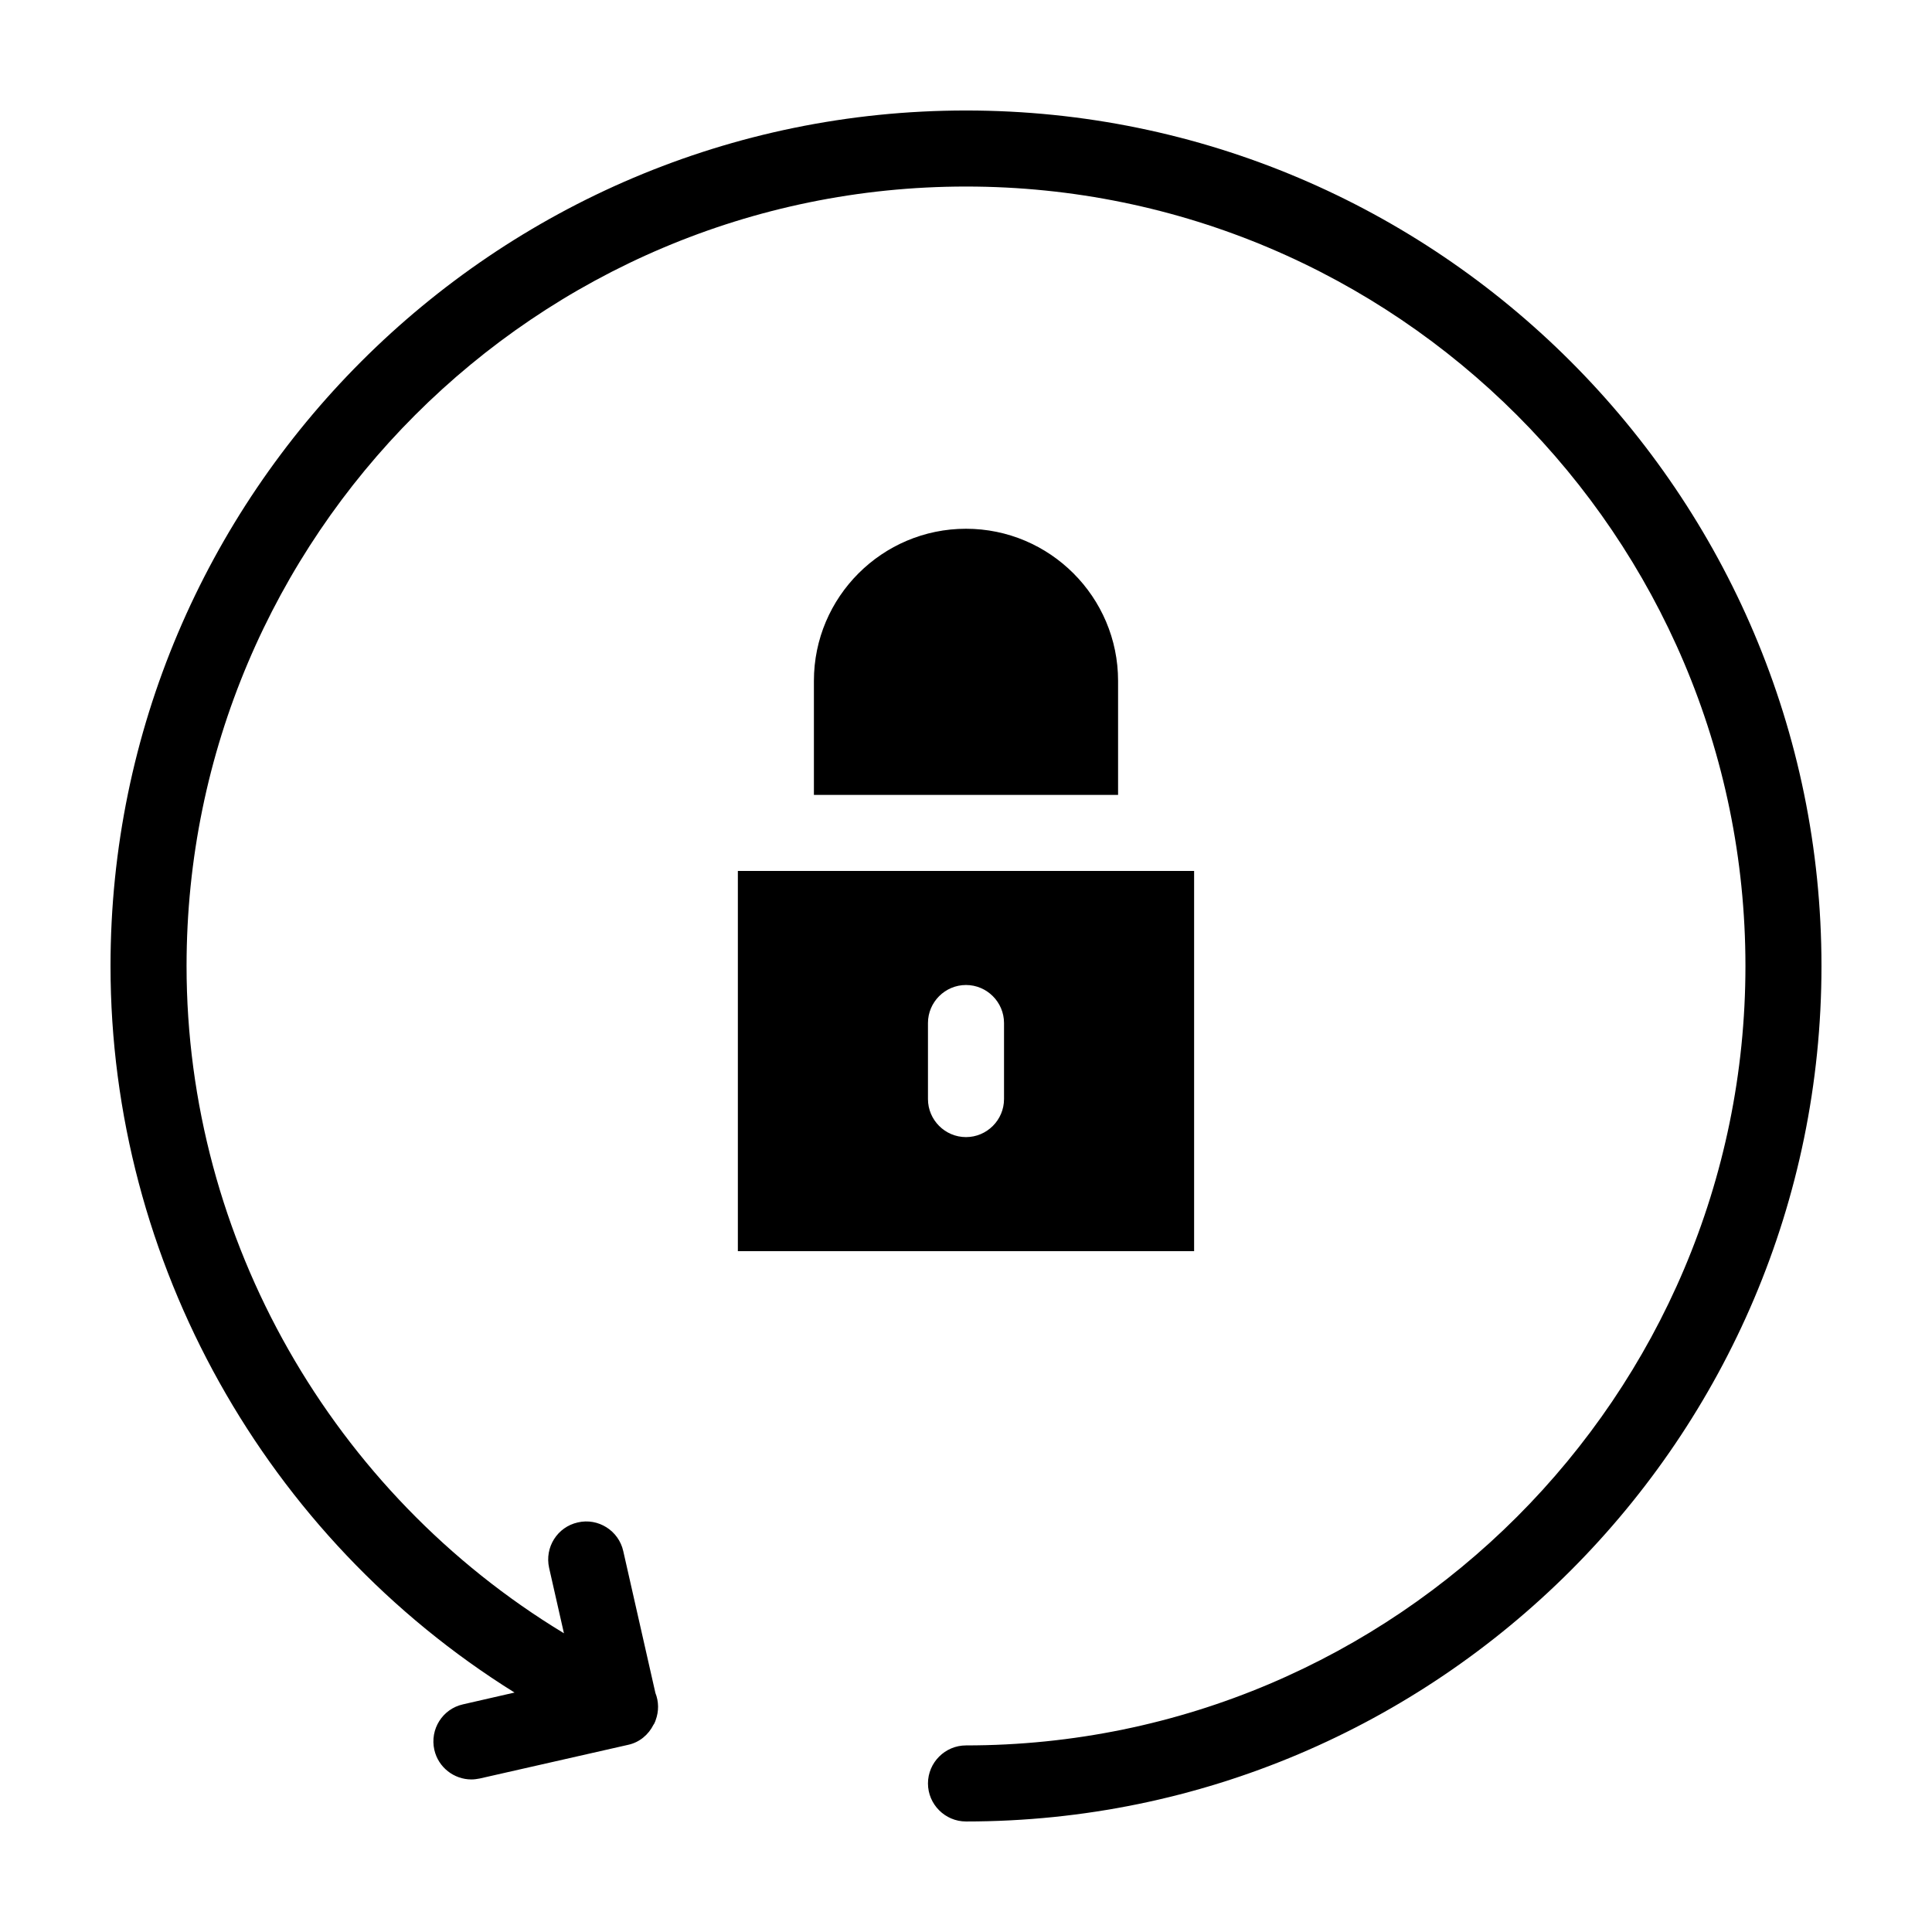 <?xml version="1.0" encoding="UTF-8"?>
<!-- Uploaded to: SVG Repo, www.svgrepo.com, Generator: SVG Repo Mixer Tools -->
<svg fill="#000000" width="800px" height="800px" version="1.1" viewBox="144 144 512 512" xmlns="http://www.w3.org/2000/svg">
 <path d="m626.71 400c0 125-101.72 226.71-226.71 226.71-5.543 0-10.078-4.535-10.078-10.078s4.535-10.078 10.078-10.078c113.91 0 206.56-92.652 206.56-206.56s-92.648-206.56-206.56-206.56c-113.91 0-206.56 92.648-206.56 206.56 0 72.547 38.691 139.71 100.01 176.84l-3.93-17.332c-1.211-5.441 2.168-10.832 7.609-12.043 5.391-1.258 10.832 2.168 12.043 7.609l8.516 37.586c0.906 2.266 0.957 4.836 0.051 7.254-0.051 0.152-0.102 0.352-0.203 0.504-0.051 0.102-0.051 0.152-0.102 0.25-0.051 0.152-0.152 0.25-0.25 0.402-1.309 2.621-3.68 4.684-6.75 5.34l-39.297 8.918c-0.754 0.152-1.512 0.25-2.215 0.25-4.586 0-8.766-3.176-9.824-7.859-1.211-5.441 2.168-10.832 7.609-12.043l13.652-3.125c-65.809-41.004-107.07-113.95-107.07-192.55 0-125 101.72-226.71 226.71-226.71 124.99 0 226.71 101.72 226.71 226.71zm-287.17-25.191h120.91v100.76h-120.91zm50.379 60.457c0 5.543 4.535 10.078 10.078 10.078s10.078-4.535 10.078-10.078v-20.152c0-5.543-4.535-10.078-10.078-10.078s-10.078 4.535-10.078 10.078zm10.078-151.14c-22.219 0-40.305 18.086-40.305 40.305v30.23h80.609v-30.23c0-22.215-18.09-40.305-40.305-40.305z"/>
</svg>